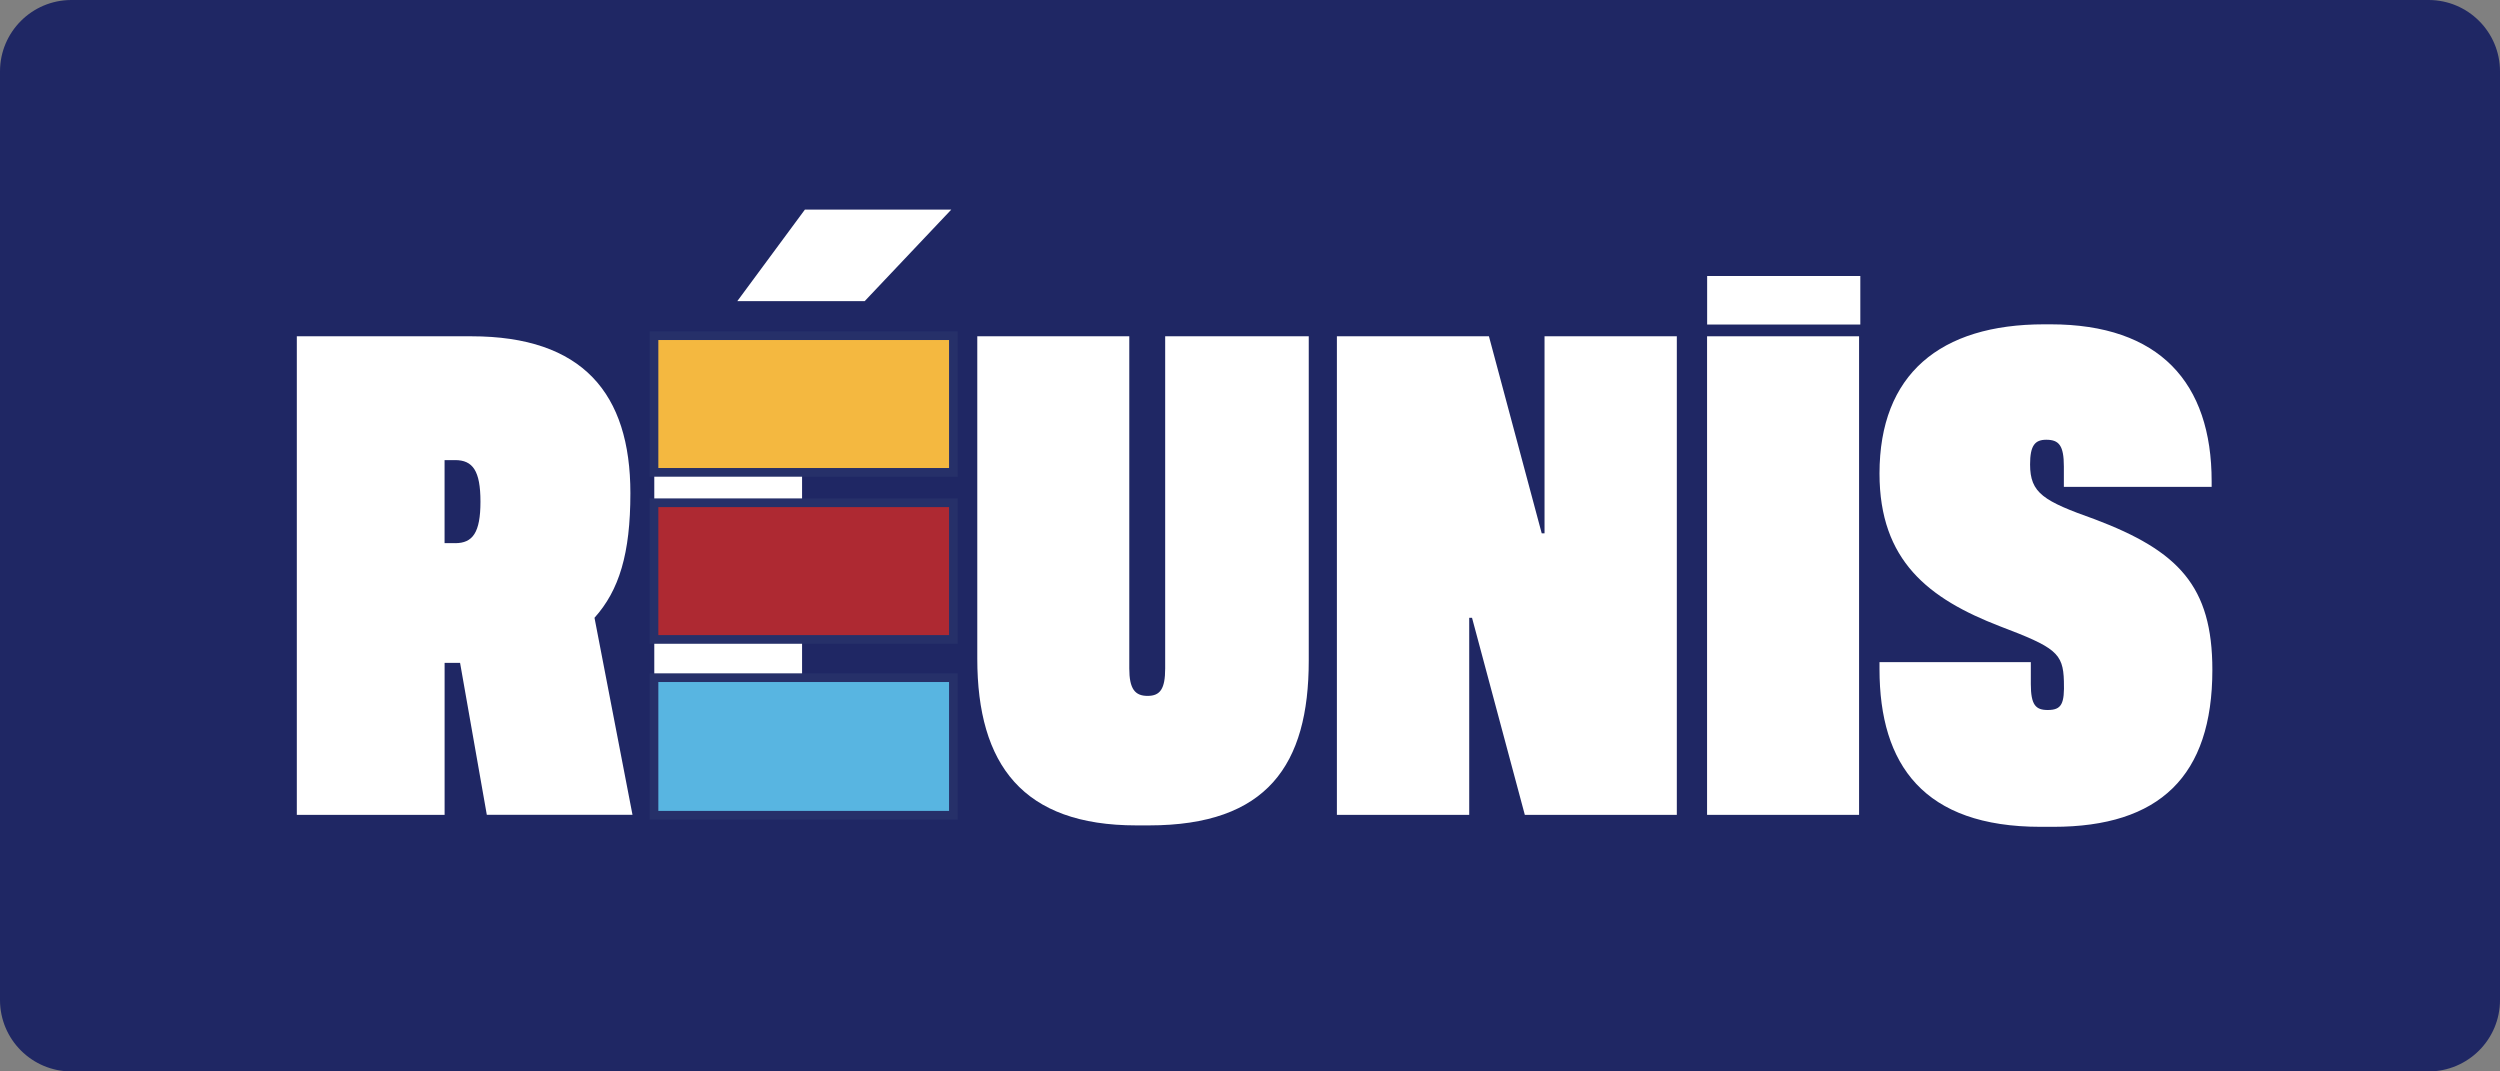<?xml version="1.0" encoding="UTF-8"?>
<svg data-bbox="0 0 700 300" viewBox="0 0 700 300" xmlns="http://www.w3.org/2000/svg" data-type="ugc">
    <rect x="0" y="0" width="700" height="300" fill="#808080" stroke="none"/>
    <g>
        <path fill="#1f2764" d="M700 20v260c0 11.046-8.954 20-20 20H20c-11.046 0-20-8.954-20-20V20C0 8.954 8.954 0 20 0h660c11.046 0 20 8.954 20 20"/>
        <path d="m136.31 228.16-7.49-42.56h-4.33v42.56H83.11v-134h48.87c31.13 0 44.53 15.96 44.53 43.94 0 16.95-3.15 27.19-10.05 34.88l10.64 55.17h-40.79Zm-8.87-76.07c4.93 0 7.09-2.96 7.09-11.63s-2.17-11.63-7.09-11.63h-2.96v23.25h2.96Z" fill="#ffffff"/>
        <path d="M183.2 94.16h83.75v37.24h-42.37v11.43h39.41v34.88h-39.41v12.02h42.37v38.42H183.2zm42.17-35.47h40.99l-24.24 25.62h-35.67z" fill="#ffffff"/>
        <path d="M273.64 184.41V94.16h42.56v93.01c0 5.71 1.58 7.68 5.12 7.68s4.93-1.97 4.93-7.68V94.16h40.2V185c0 29.16-11.63 46.11-44.73 46.11h-3.55c-31.73 0-44.53-16.95-44.53-46.7" fill="#ffffff"/>
        <path d="M374.34 94.16h42.56l14.78 55.17h.79V94.16h37.04v134h-42.56l-14.78-55.17h-.79v55.17h-37.05v-134Z" fill="#ffffff"/>
        <path d="M520.54 228.16h-42.56v-134h42.56z" fill="#ffffff"/>
        <path d="M526.26 187.37v-1.97h42.37v6.11c0 5.91 1.38 7.29 4.73 7.29 3.94 0 4.73-1.77 4.53-8.08-.2-7.88-2.36-9.46-17.93-15.37-19.9-7.69-33.7-18.33-33.7-42.76 0-27.78 16.95-41.78 46.11-41.78h1.77c30.54 0 45.12 16.36 45.12 43.94v1.58h-41.38v-5.71c0-5.91-1.38-7.49-4.93-7.49-3.15 0-4.53 1.58-4.53 6.9 0 8.08 3.74 10.25 18.13 15.37 23.45 8.87 32.91 18.72 32.91 42.17 0 29.75-14.78 43.94-44.53 43.94h-3.55c-32.71 0-45.12-17.34-45.12-44.14" fill="#ffffff"/>
        <path fill="#f4b840" d="M266.95 93.99v38.27h-83.83V93.99z"/>
        <path fill="none" stroke="#263069" stroke-width="2.43" d="M266.95 93.99v38.27h-83.83V93.99z"/>
        <path fill="#ae2932" d="M266.95 140.77v38.27h-83.83v-38.27z"/>
        <path fill="none" stroke="#263069" stroke-width="2.43" d="M266.95 140.77v38.27h-83.83v-38.27z"/>
        <path fill="#58b5e1" d="M266.95 189.75v38.52h-83.83v-38.52z"/>
        <path fill="none" stroke="#263069" stroke-width="2.43" d="M266.95 189.75v38.52h-83.83v-38.52z"/>
        <path fill="#ffffff" d="M520.89 77.28v13.59H478V77.28z"/>
    </g>
</svg>

